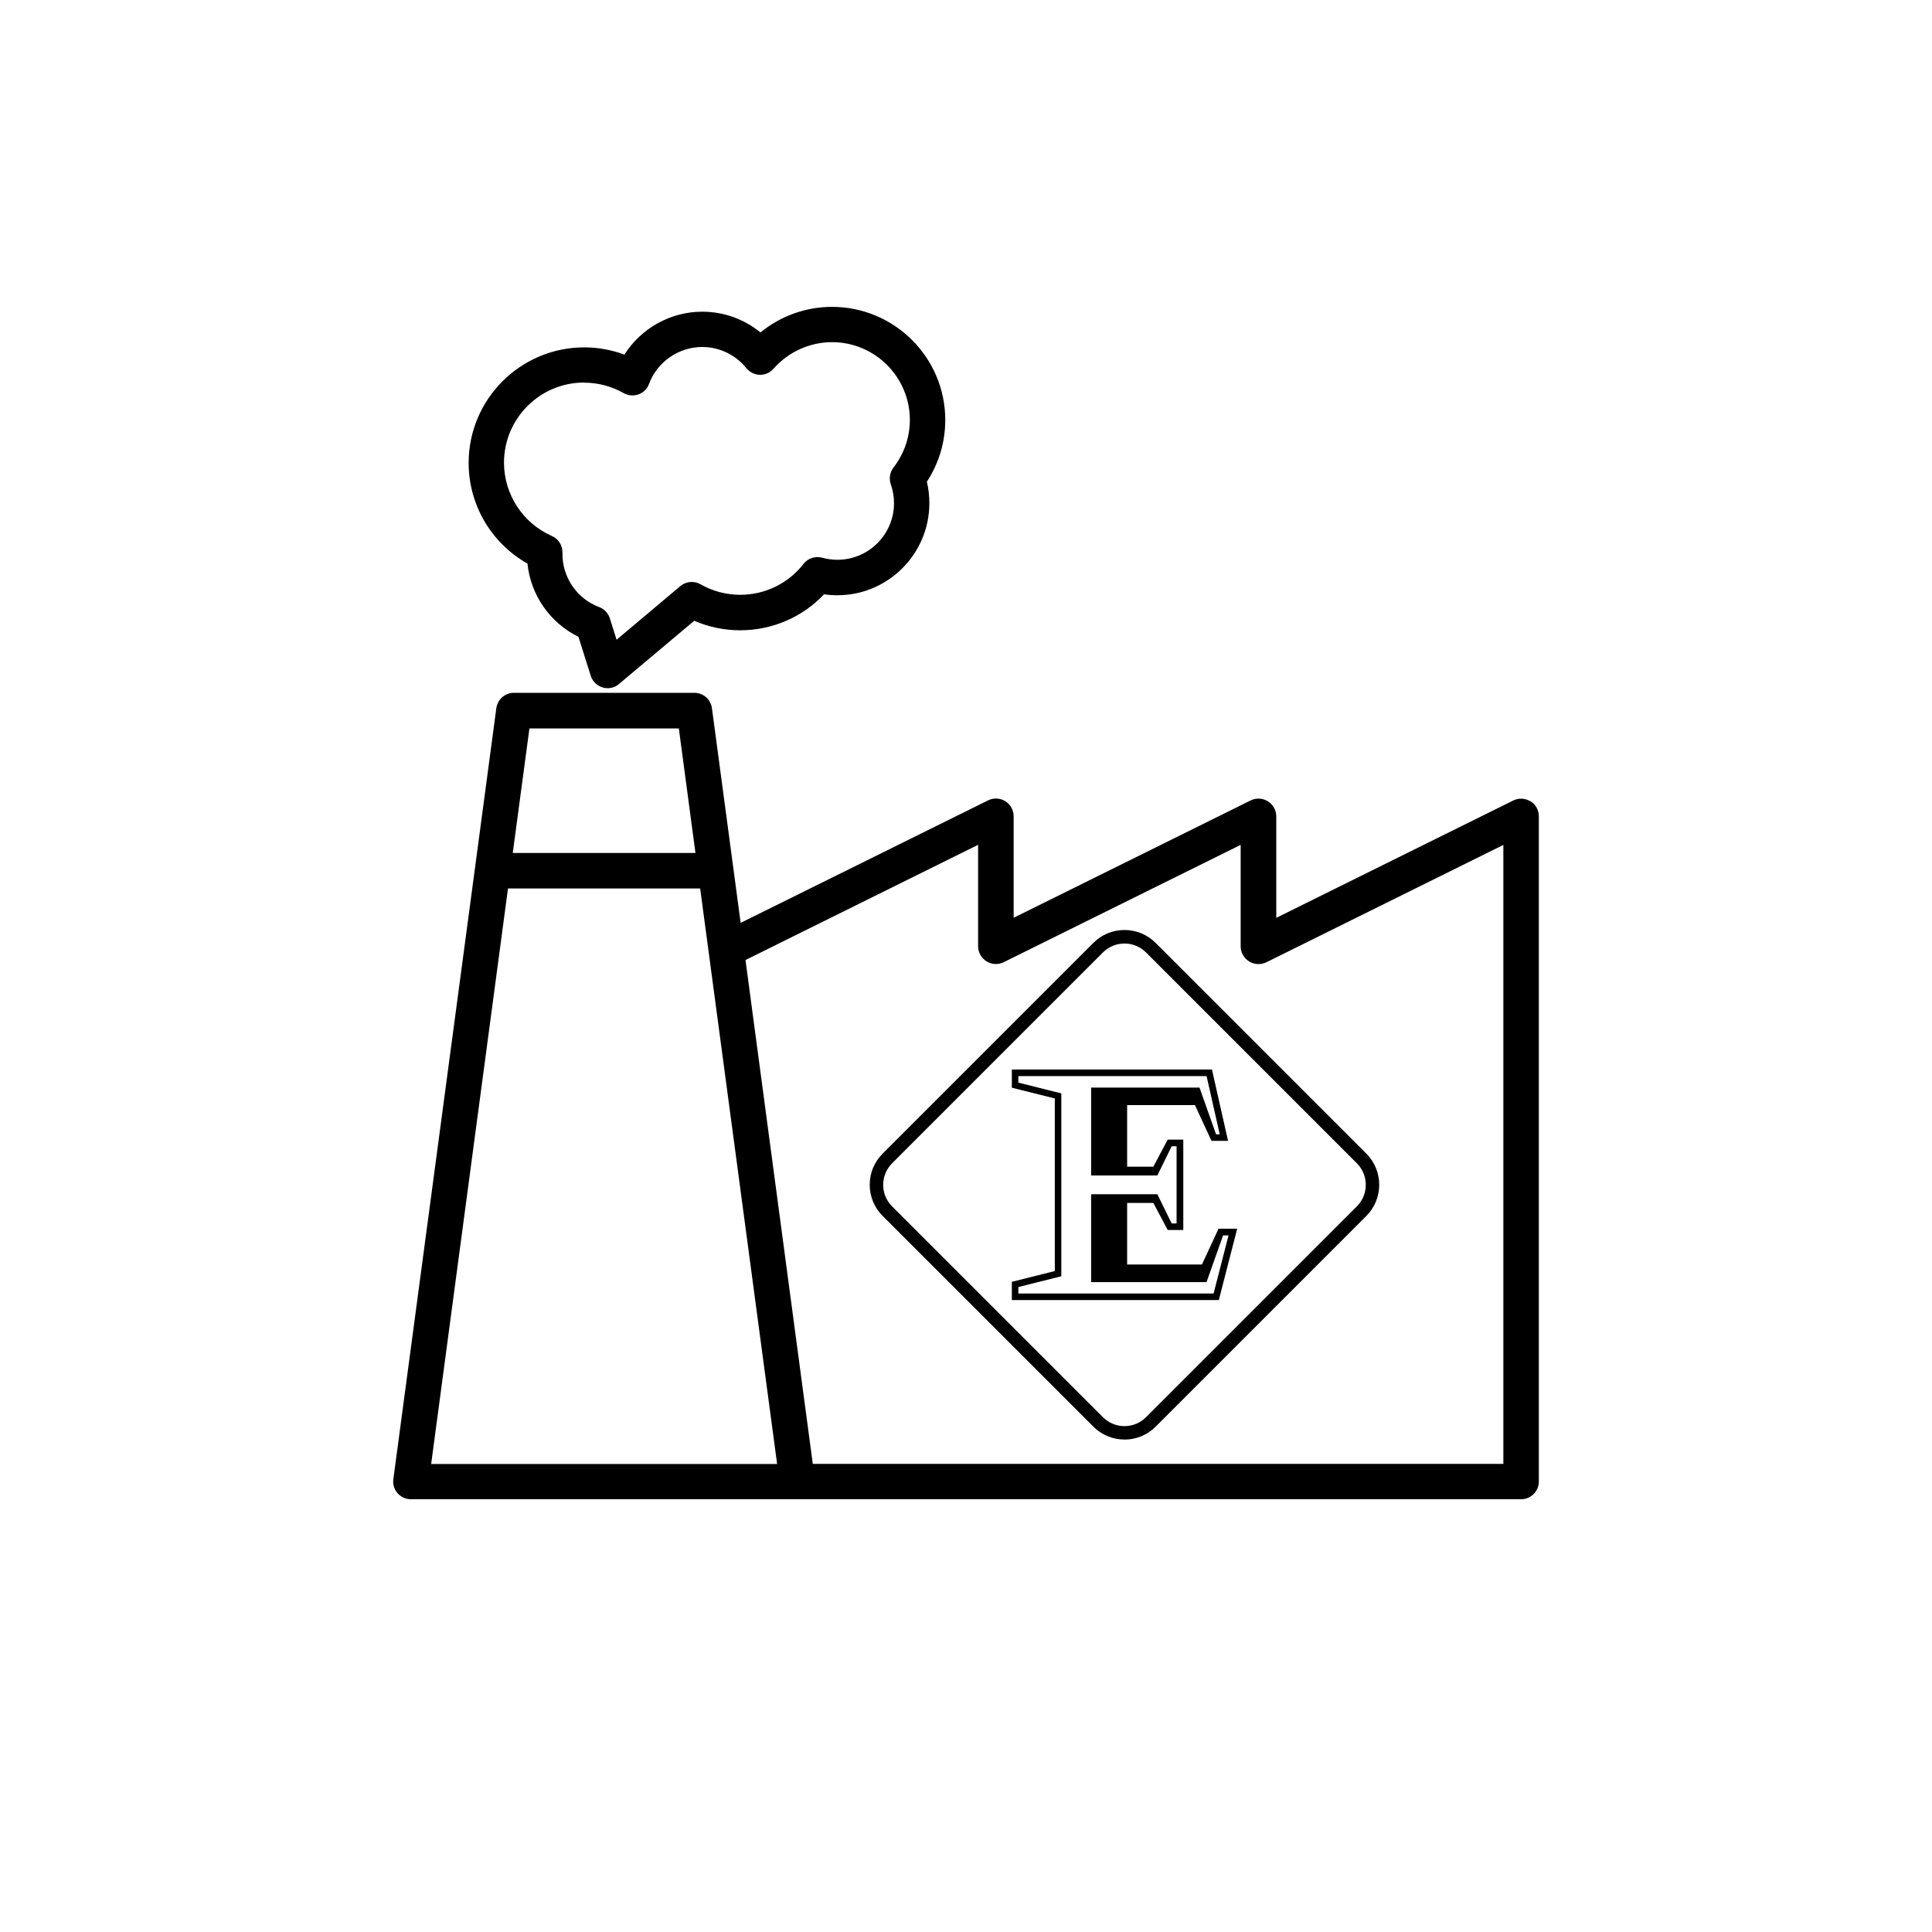 <?xml version="1.0" encoding="UTF-8"?>
<svg xmlns="http://www.w3.org/2000/svg" viewBox="0 0 300 300">
  <defs>
    <style>
      .cls-1 {
        fill-rule: evenodd;
      }
    </style>
  </defs>
  <g id="Livello_1" data-name="Livello 1">
    <path class="cls-1" d="M233.44,227.33v-96.13l-36.8,18.22c-.86.42-1.86.37-2.68-.13-.81-.51-1.31-1.39-1.31-2.34v-15.76l-36.8,18.22c-.84.42-1.86.37-2.66-.13-.81-.51-1.31-1.39-1.31-2.34v-15.76l-36.12,17.89,10.45,78.24h107.23ZM66.95,227.33l11.93-89.37h29.84l11.95,89.37h-53.72ZM82.21,113.11h23.2l2.58,19.34h-28.37l2.59-19.34h0ZM237.64,124.43c-.8-.5-1.82-.55-2.66-.13l-36.8,18.22v-15.76c0-.95-.5-1.84-1.31-2.34-.81-.5-1.82-.55-2.67-.13l-36.8,18.22v-15.76c0-.95-.5-1.84-1.29-2.34-.81-.5-1.82-.55-2.68-.13l-38.42,19.02-4.46-33.33c-.18-1.37-1.34-2.39-2.72-2.39h-28.03c-1.38,0-2.54,1.02-2.73,2.39l-15.99,119.72c-.11.78.13,1.58.66,2.17.51.6,1.28.94,2.06.94h172.4c1.52,0,2.75-1.23,2.75-2.75v-103.31c0-.95-.5-1.84-1.31-2.34h0ZM90.69,59.42c2.16,0,4.28.56,6.15,1.62.71.4,1.55.47,2.3.2.77-.27,1.37-.87,1.64-1.63,1.28-3.42,4.6-5.73,8.25-5.73,2.67,0,5.18,1.2,6.87,3.29.51.63,1.28,1.01,2.09,1.03.81.01,1.59-.33,2.12-.94,2.3-2.62,5.62-4.13,9.09-4.13,6.66,0,12.08,5.42,12.08,12.07,0,2.71-.89,5.26-2.54,7.4-.57.74-.72,1.72-.42,2.6.33.94.5,1.92.5,2.93,0,4.85-3.94,8.79-8.79,8.79-.8,0-1.59-.11-2.36-.32-1.07-.29-2.22.08-2.9.96-2.38,3.05-5.97,4.8-9.84,4.8-2.16,0-4.3-.57-6.15-1.63-1.01-.58-2.25-.46-3.14.28l-9.9,8.33-1.04-3.32c-.26-.81-.87-1.45-1.65-1.75-3.51-1.31-5.8-4.71-5.71-8.45.03-1.12-.62-2.13-1.64-2.59-4.52-1.99-7.44-6.46-7.44-11.39,0-6.86,5.58-12.44,12.44-12.44h0ZM81.9,87.49c.5,4.89,3.48,9.21,7.92,11.39l1.91,6.05c.27.88.98,1.56,1.85,1.82.26.08.51.11.77.11.65,0,1.28-.22,1.77-.65l11.68-9.82c2.22.97,4.66,1.48,7.12,1.48,4.99,0,9.66-2.02,13.04-5.59.68.1,1.37.15,2.06.15,7.87,0,14.29-6.41,14.29-14.29,0-1.13-.12-2.24-.39-3.33,1.86-2.85,2.86-6.14,2.86-9.59,0-9.69-7.89-17.57-17.58-17.57-4.09,0-7.99,1.42-11.12,3.97-2.53-2.07-5.69-3.22-9.04-3.22-4.94,0-9.5,2.59-12.08,6.66-2-.74-4.12-1.12-6.25-1.12-9.89,0-17.94,8.05-17.94,17.94,0,6.52,3.53,12.48,9.15,15.64Z"/>
  </g>
  <g id="loghi">
    <g>
      <path d="M189.21,190.8l-2.57,5.55h-11.62v-9.56h4.07l2.23,4.2h2.42v-14.03h-2.42l-2.23,4.2h-4.07v-9.56h10.53l2.57,5.55h2.57l-2.5-11.08h-31.07v2.83l6.67,1.67v26.8l-6.67,1.67v2.83h32.14l2.85-11.08h-2.89ZM188.46,200.86h-30.33v-1.01l6.67-1.67v-28.4l-6.67-1.67v-1.01h29.23l2.04,9.04h-.57l-2.57-7.26h-16.83v13.65h10.28l2.23-4.54h.76v11.99h-.76l-2.23-4.54h-10.28v13.65h17.92l2.57-7.26h.85l-2.33,9.04Z"/>
      <path d="M174.61,223.53c-1.75,0-3.5-.67-4.83-2l-32.73-32.73c-1.29-1.29-2-3.01-2-4.83,0-1.83.71-3.54,2-4.83l32.73-32.73c1.29-1.29,3.01-2,4.83-2s3.54.71,4.83,2l32.73,32.73c2.66,2.66,2.66,7,0,9.67l-32.73,32.73c-1.33,1.33-3.08,2-4.83,2ZM174.61,146.51c-1.27,0-2.46.49-3.35,1.39l-32.73,32.73c-.89.89-1.39,2.08-1.39,3.35s.49,2.45,1.39,3.35l32.73,32.73c1.85,1.85,4.85,1.85,6.7,0l32.73-32.73c1.85-1.85,1.85-4.85,0-6.7l-32.73-32.73c-.89-.89-2.08-1.39-3.35-1.39Z"/>
    </g>
  </g>
</svg>
